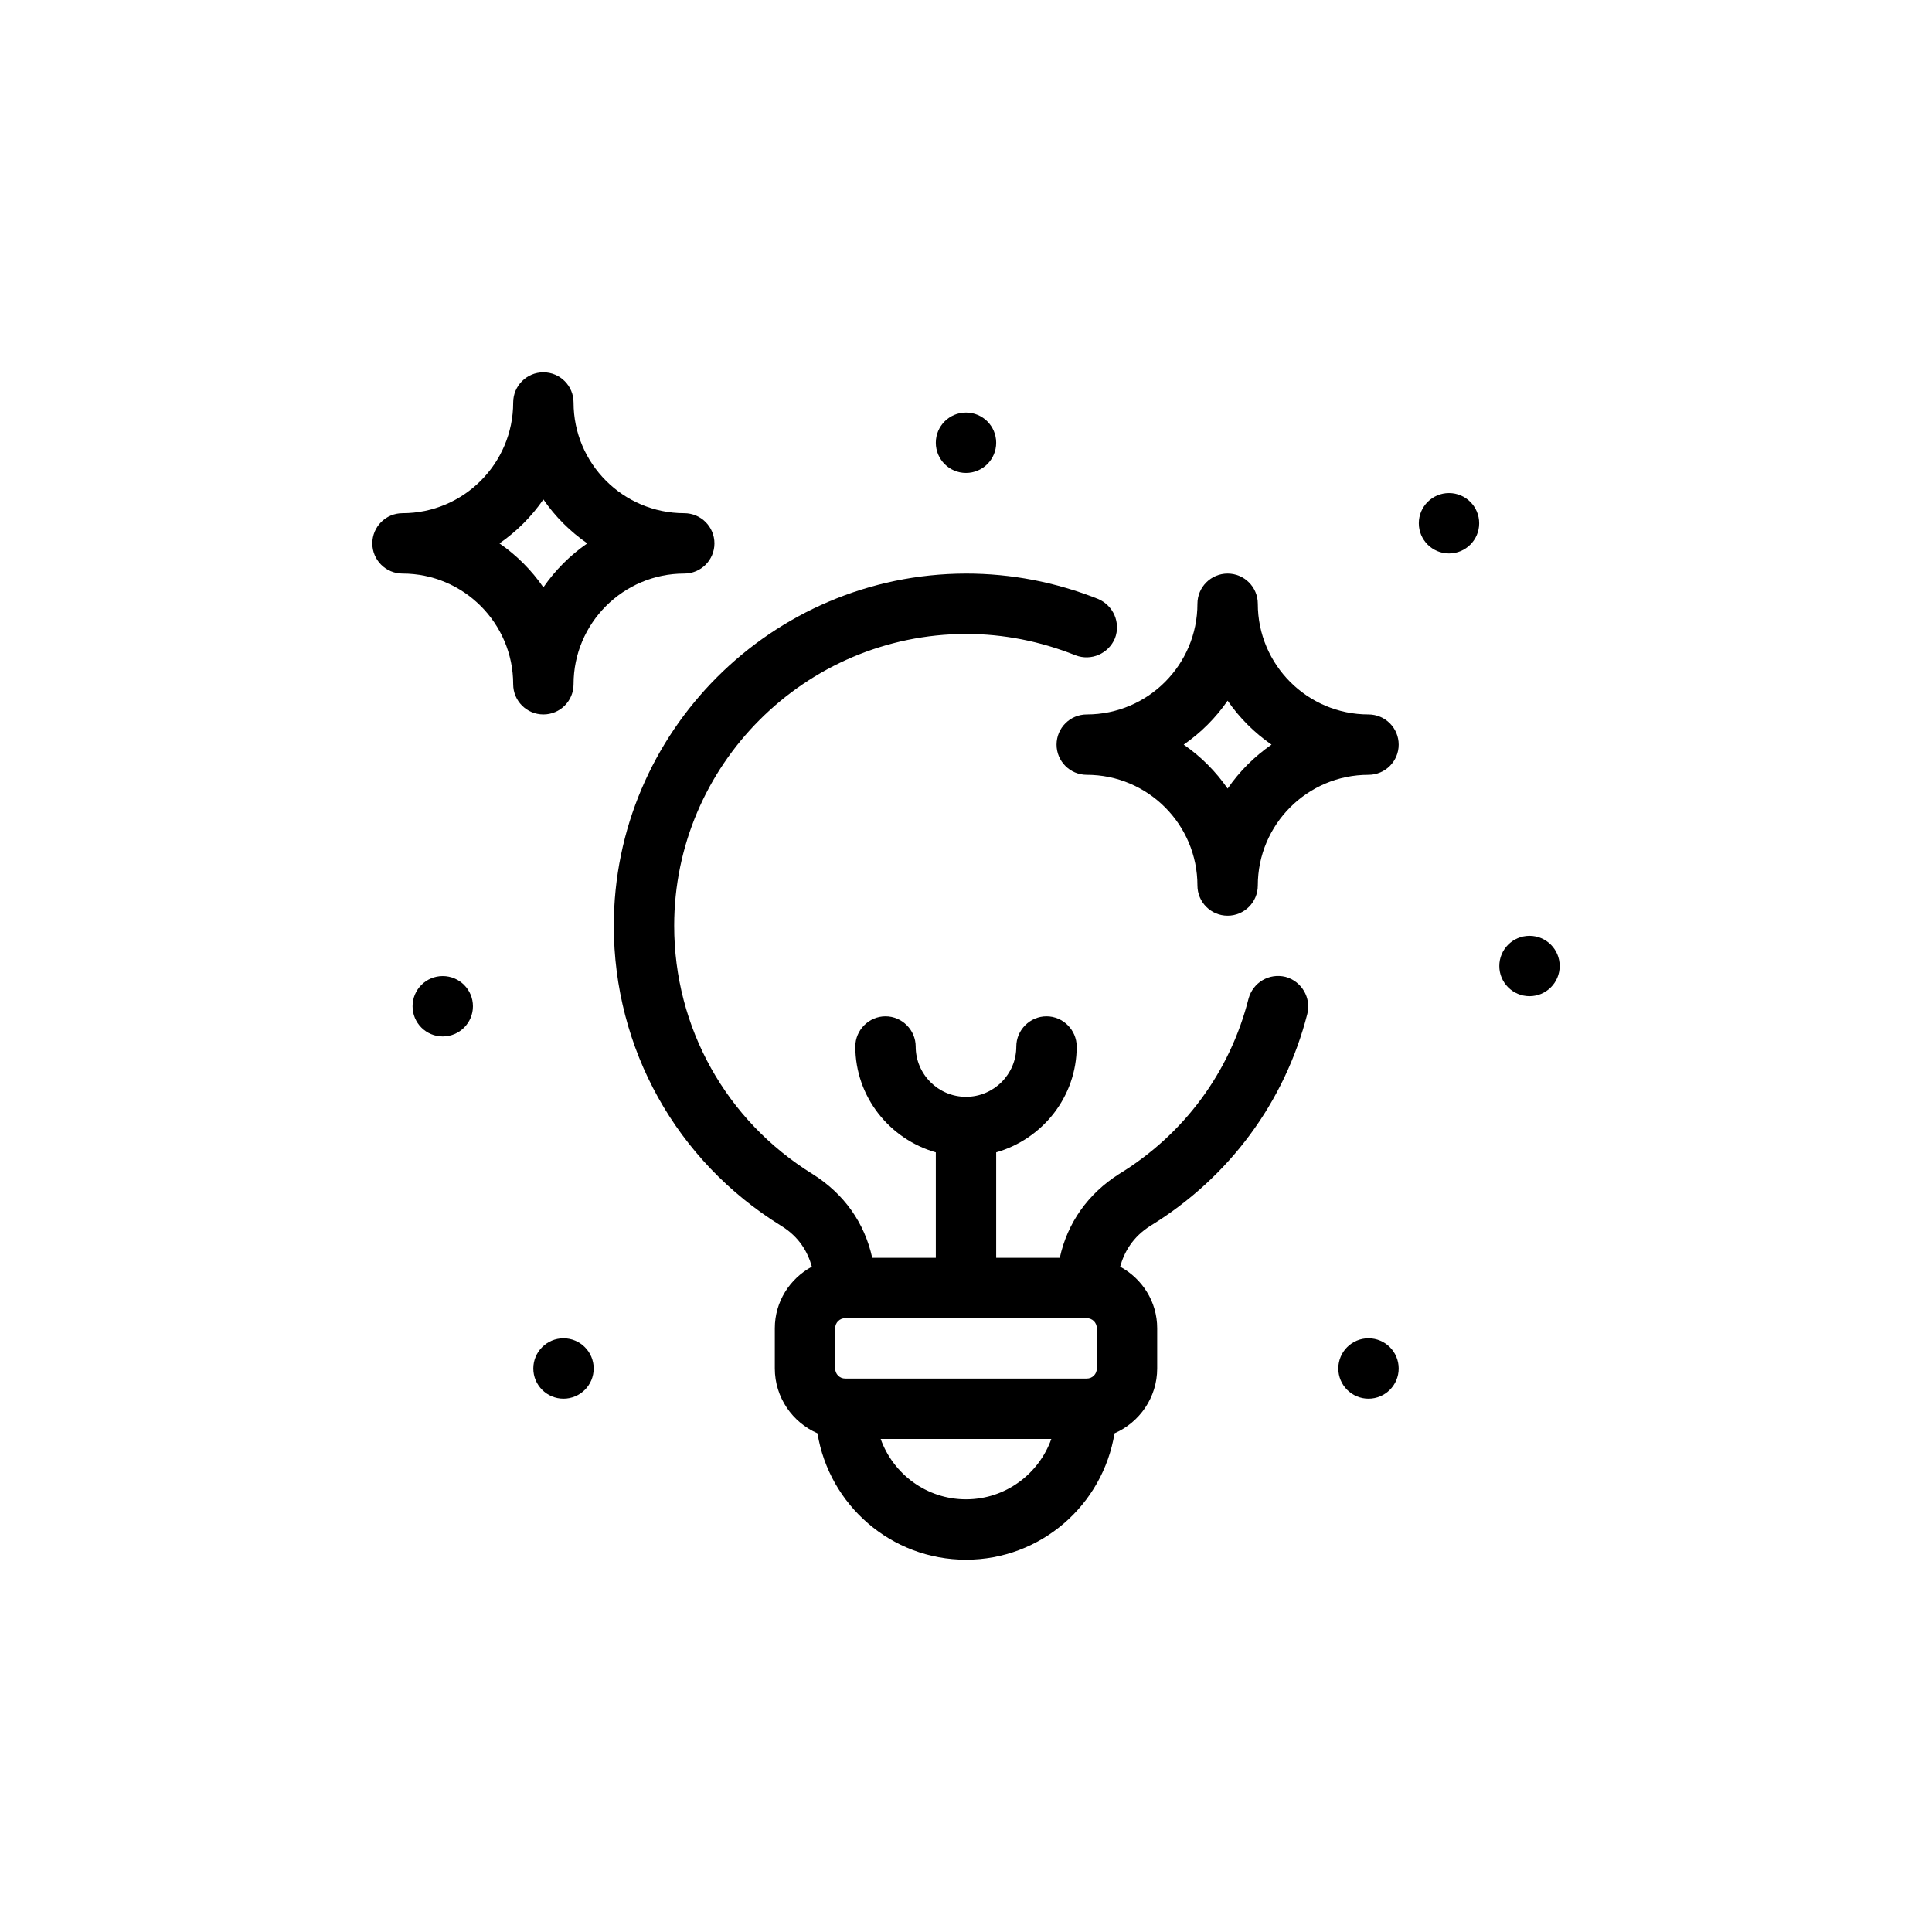 <?xml version="1.0" encoding="utf-8"?>
<!-- Generator: Adobe Illustrator 27.2.0, SVG Export Plug-In . SVG Version: 6.00 Build 0)  -->
<svg version="1.1" id="Outline" xmlns="http://www.w3.org/2000/svg" xmlns:xlink="http://www.w3.org/1999/xlink" x="0px" y="0px"
	 viewBox="0 0 48 48" enable-background="new 0 0 48 48" xml:space="preserve">
<g>
	<path d="M34,17.75c-1.517,0-2.75-1.233-2.75-2.75c0-0.414-0.336-0.75-0.75-0.75s-0.75,0.336-0.75,0.75
		c0,1.517-1.233,2.75-2.75,2.75c-0.414,0-0.75,0.336-0.75,0.75s0.336,0.75,0.75,0.75c1.517,0,2.75,1.233,2.75,2.75
		c0,0.414,0.336,0.75,0.75,0.75s0.75-0.336,0.75-0.75c0-1.517,1.233-2.75,2.75-2.75c0.414,0,0.75-0.336,0.75-0.75
		S34.414,17.75,34,17.75z M30.5,19.592c-0.294-0.427-0.665-0.797-1.091-1.092
		c0.426-0.295,0.797-0.665,1.091-1.092c0.294,0.427,0.665,0.797,1.091,1.092
		C31.165,18.795,30.794,19.165,30.5,19.592z"/>
	<path d="M17.75,13.5c0-0.414-0.336-0.75-0.75-0.75c-1.517,0-2.75-1.233-2.75-2.75c0-0.414-0.336-0.75-0.75-0.75
		S12.75,9.586,12.75,10c0,1.517-1.233,2.75-2.75,2.75c-0.414,0-0.75,0.336-0.75,0.75s0.336,0.75,0.75,0.75
		c1.517,0,2.75,1.233,2.75,2.75c0,0.414,0.336,0.75,0.75,0.75s0.75-0.336,0.75-0.75c0-1.517,1.233-2.75,2.75-2.75
		C17.414,14.25,17.75,13.914,17.75,13.5z M13.5,14.592c-0.294-0.427-0.665-0.797-1.091-1.092
		c0.426-0.295,0.797-0.665,1.091-1.092c0.294,0.427,0.665,0.797,1.091,1.092
		C14.165,13.795,13.794,14.165,13.5,14.592z"/>
	<circle cx="14" cy="34" r="0.75"/>
	<circle cx="11" cy="25" r="0.75"/>
	<circle cx="24" cy="11" r="0.75"/>
	<circle cx="38" cy="24" r="0.75"/>
	<circle cx="34" cy="34" r="0.75"/>
	<circle cx="36" cy="13" r="0.75"/>
	<path d="M31.94,24.27c-0.41-0.1-0.81,0.14-0.92,0.54c-0.46,1.82-1.6,3.37-3.22,4.36
		C27.03,29.66,26.52,30.38,26.33,31.25H24.75v-2.62c1.15-0.33,2-1.38,2-2.63c0-0.41-0.34-0.75-0.75-0.75
		s-0.75,0.34-0.75,0.75c0,0.69-0.56,1.25-1.25,1.25s-1.25-0.56-1.25-1.25c0-0.41-0.34-0.75-0.75-0.75
		s-0.75,0.34-0.75,0.75c0,1.25,0.85,2.3,2,2.63v2.62h-1.58c-0.19-0.87-0.7-1.59-1.48-2.08
		C18.04,27.84,16.75,25.53,16.75,23c0-3.99,3.25-7.24,7.25-7.25c0.93,0,1.84,0.18,2.72,0.53
		c0.39,0.15,0.82-0.04,0.98-0.42c0.15-0.39-0.04-0.82-0.42-0.98
		C26.22,14.46,25.12,14.25,24,14.25c-4.83,0.01-8.75,3.94-8.75,8.75c0,3.05,1.55,5.84,4.15,7.45
		c0.46,0.28,0.67,0.66,0.77,1.02C19.62,31.77,19.25,32.34,19.25,33v1c0,0.72,0.44,1.34,1.06,1.61
		C20.6,37.39,22.14,38.75,24,38.75s3.4-1.36,3.69-3.14c0.62-0.27,1.06-0.89,1.06-1.61v-1
		c0-0.66-0.37-1.23-0.92-1.53c0.1-0.36,0.31-0.74,0.76-1.02
		C30.54,29.25,31.92,27.38,32.48,25.19C32.58,24.79,32.34,24.38,31.94,24.27z M24,37.25
		c-0.98,0-1.81-0.63-2.12-1.5H26.12C25.81,36.62,24.98,37.25,24,37.25z M27.25,34c0,0.14-0.11,0.25-0.25,0.25h-6
		c-0.14,0-0.25-0.11-0.25-0.25v-1c0-0.14,0.11-0.25,0.25-0.25h6c0.14,0,0.25,0.11,0.25,0.25V34z"/>
</g>
</svg>
